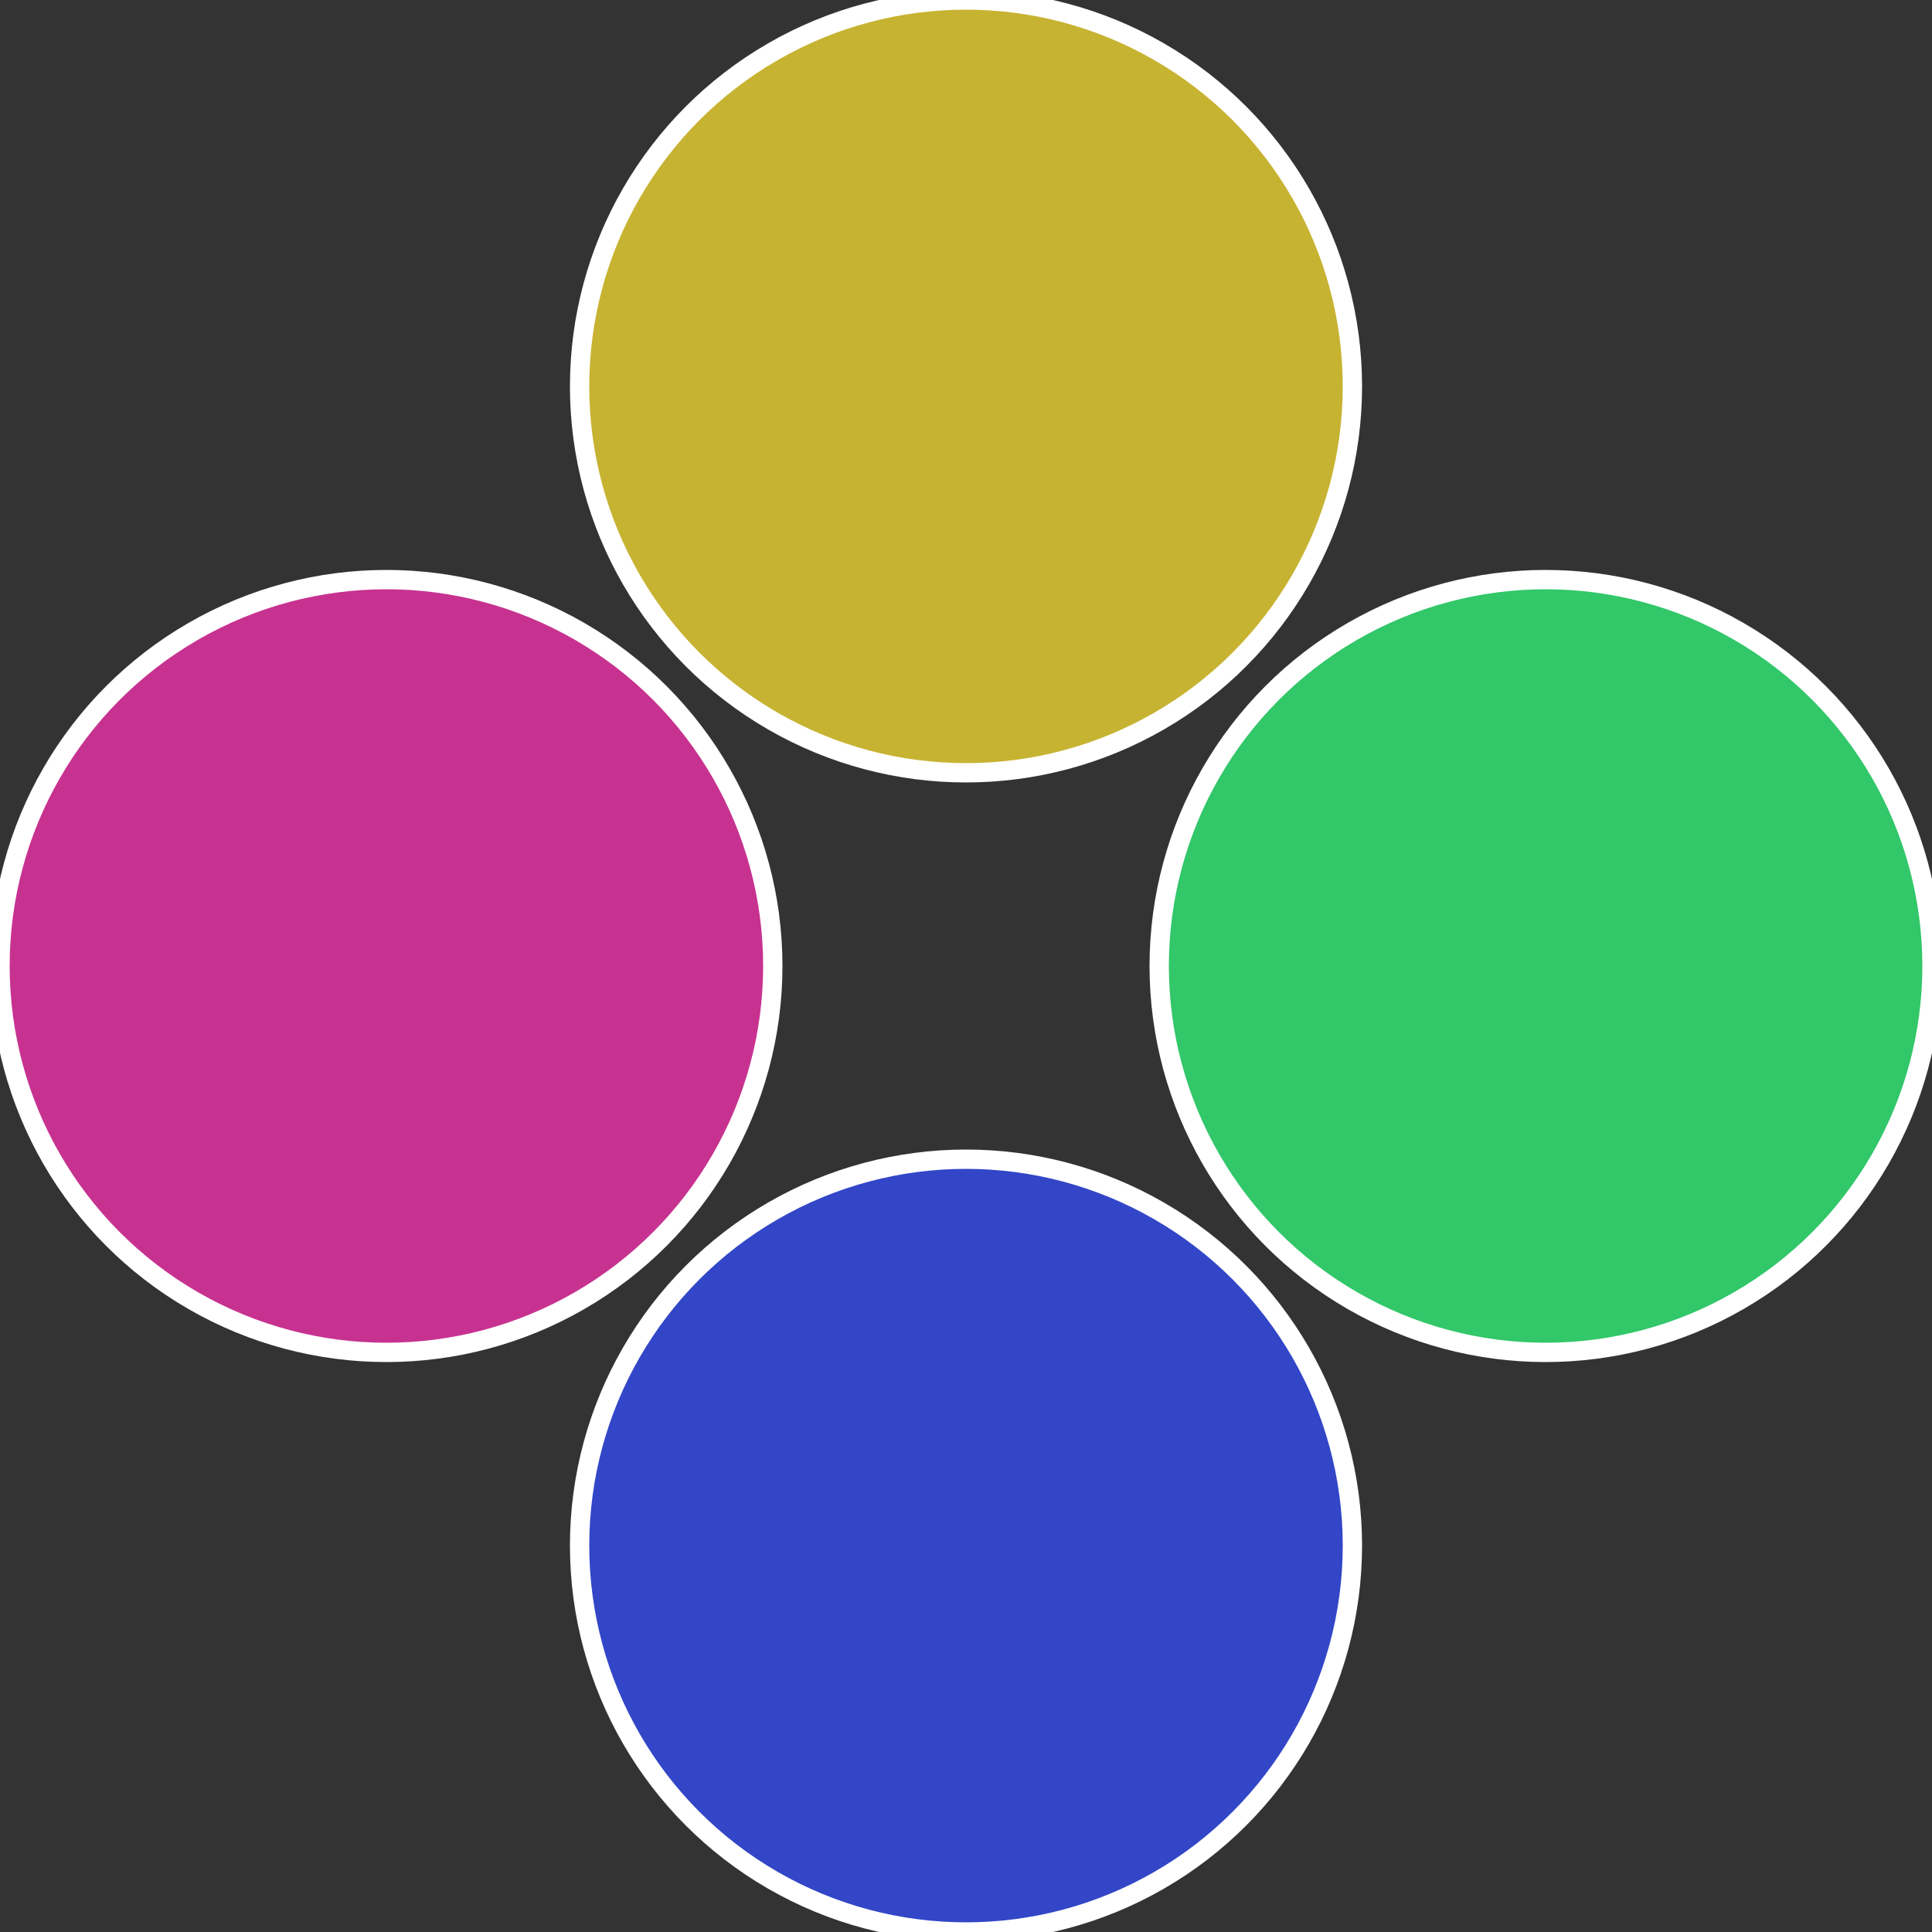<?xml version="1.0" standalone="no"?>
<svg width="500" height="500" viewBox="-1 -1 2 2" xmlns="http://www.w3.org/2000/svg">
 
                <rect x="-1" y="-1" width="2" height="2" fill="#333333" stroke="none"/>
 
                <circle cx="0.6" cy="0" r="0.4" fill="#32c769" stroke="#fff" stroke-width="1%" />
             
                <circle cx="3.6739403974421E-17" cy="0.6" r="0.4" fill="#3246c7" stroke="#fff" stroke-width="1%" />
             
                <circle cx="-0.6" cy="7.3478807948841E-17" r="0.4" fill="#c73290" stroke="#fff" stroke-width="1%" />
             
                <circle cx="-1.1021821192326E-16" cy="-0.6" r="0.4" fill="#c7b332" stroke="#fff" stroke-width="1%" />
            </svg>
